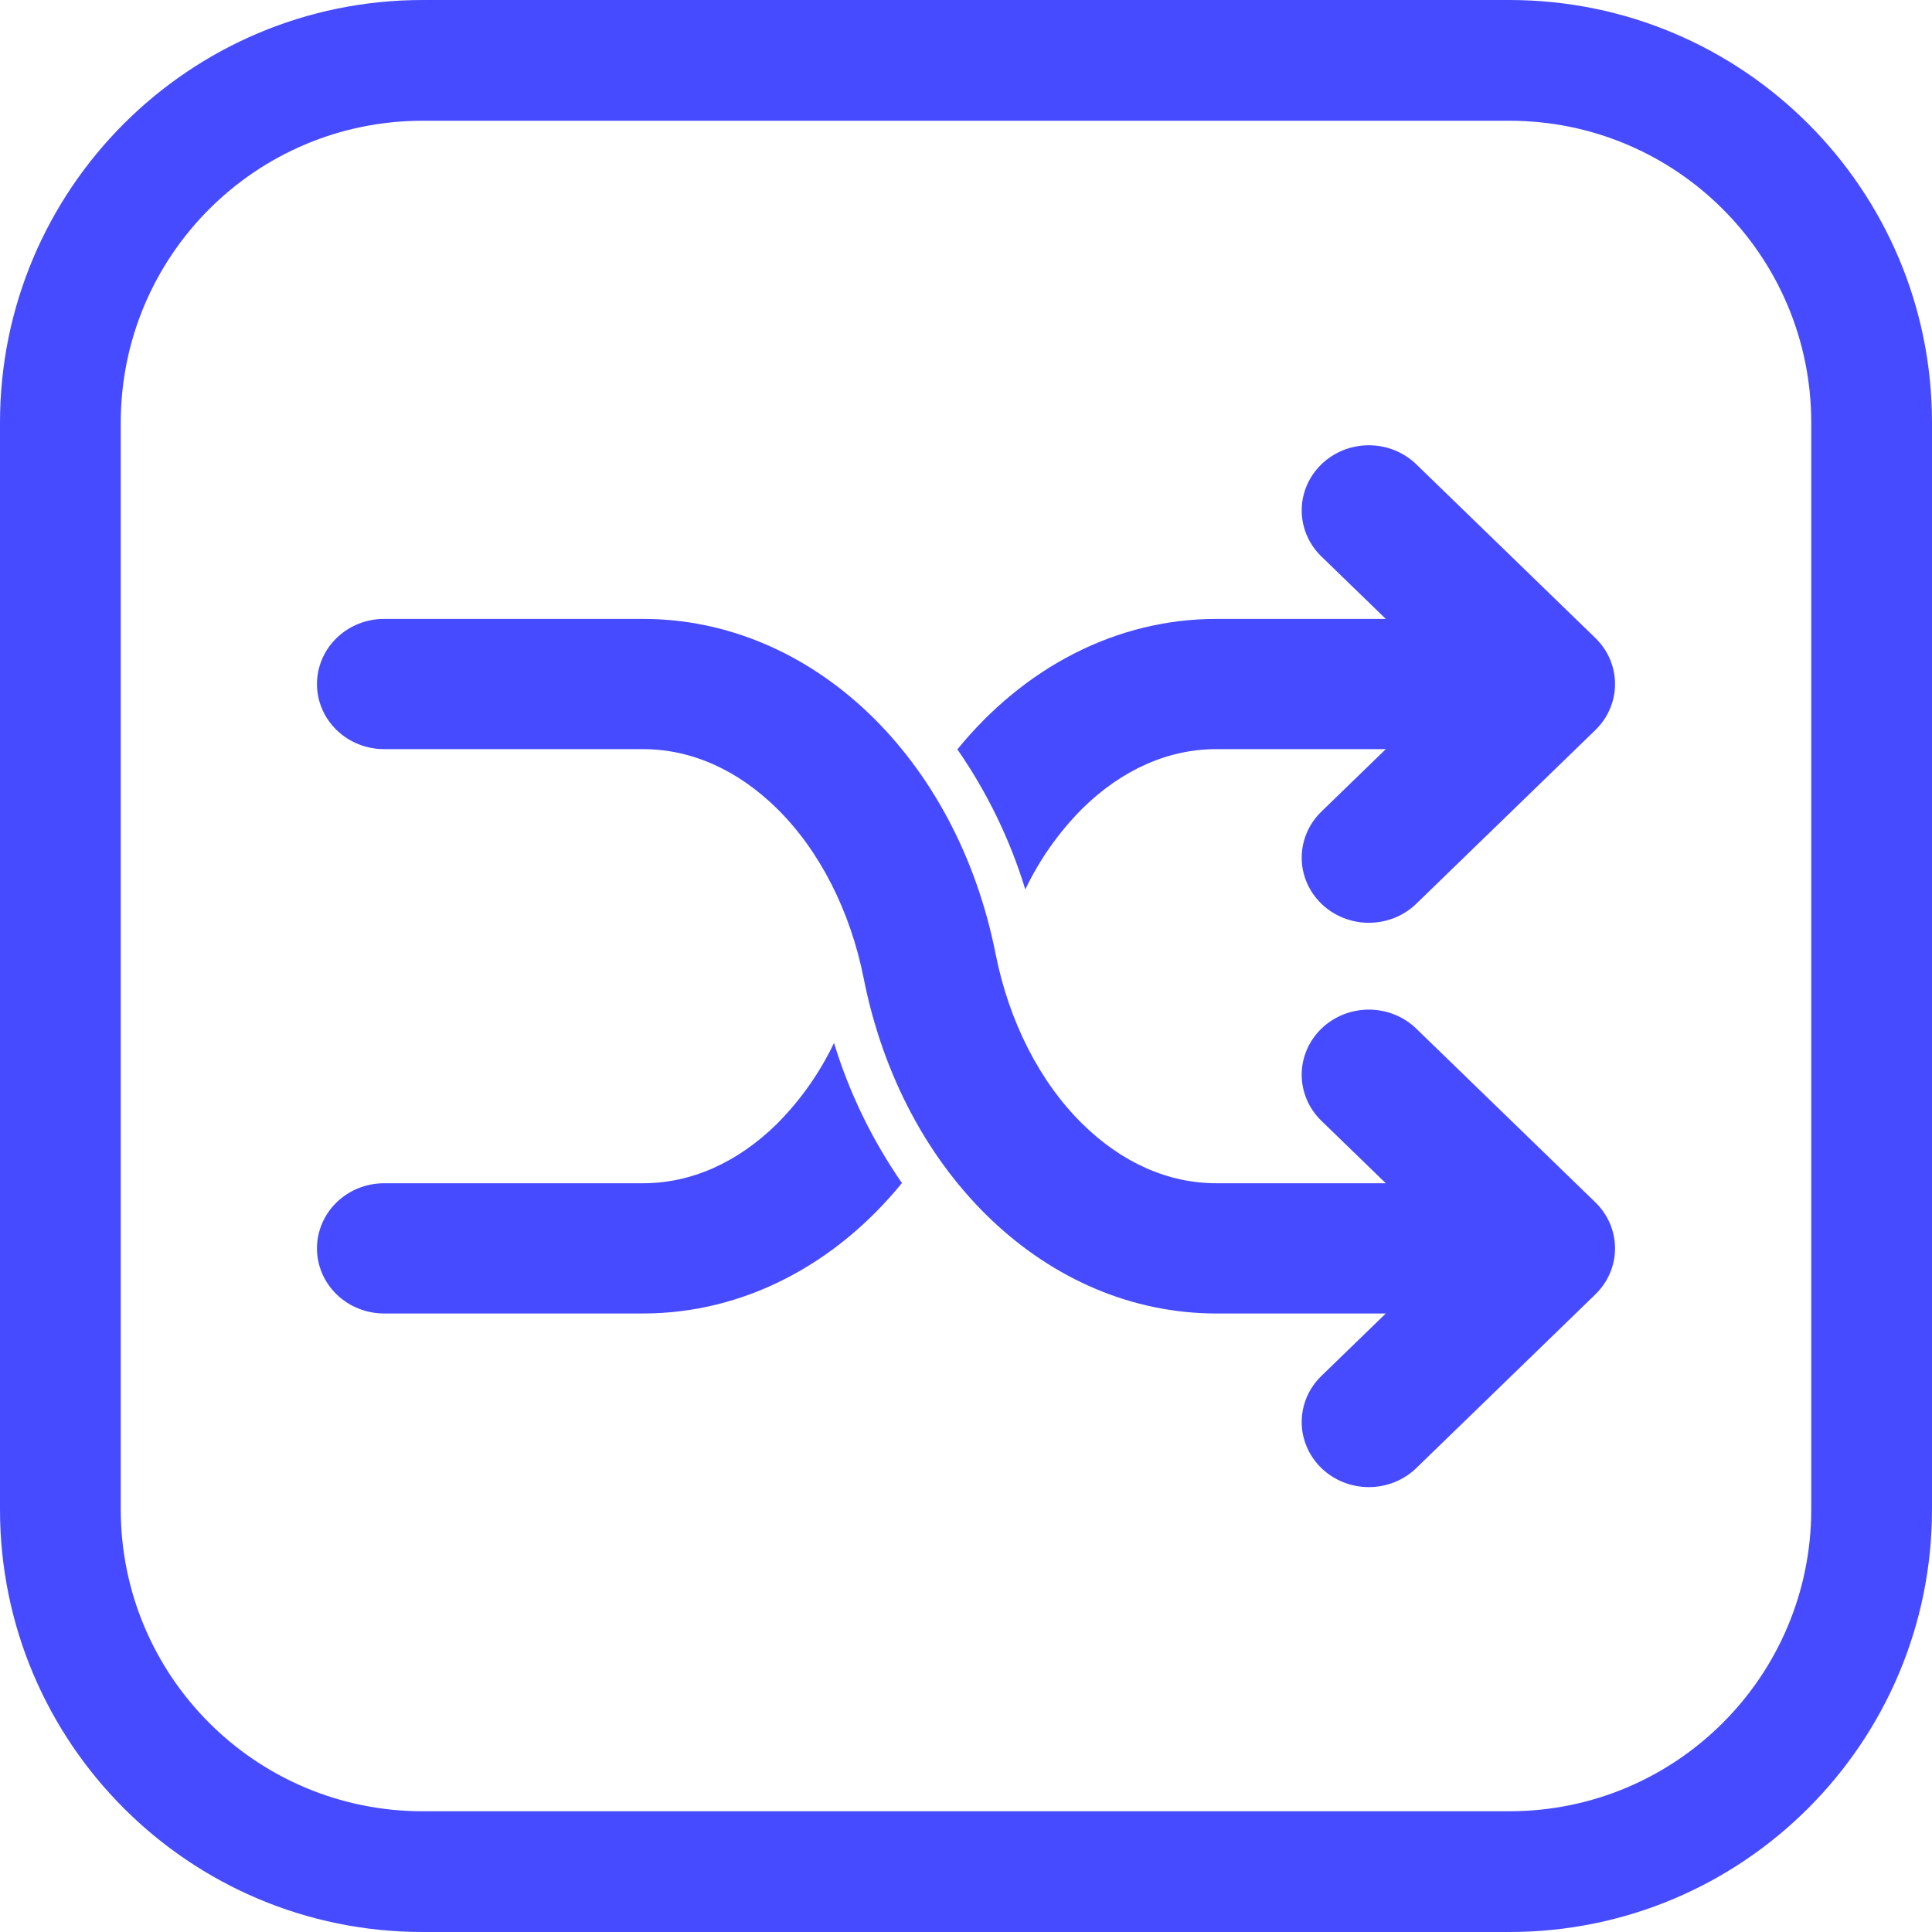 <svg width="512" height="512" viewBox="0 0 512 512" fill="none" xmlns="http://www.w3.org/2000/svg">
<path d="M400 0H112C50.144 0 0 50.144 0 112V400C0 461.856 50.144 512 112 512H400C461.856 512 512 461.856 512 400V112C512 50.144 461.856 0 400 0ZM480 400C480 444.183 444.183 480 400 480H112C67.817 480 32 444.183 32 400V112C32 67.817 67.817 32 112 32H400C444.183 32 480 67.817 480 112V400Z" fill="#474BFF"/>
<path d="M286.823 214.293C297.299 203.981 309.578 198.53 322.335 198.53H367.251L350.177 215.089C348.524 216.691 347.214 218.594 346.32 220.687C345.425 222.781 344.965 225.025 344.965 227.291C344.965 229.557 345.425 231.801 346.32 233.895C347.214 235.989 348.524 237.891 350.177 239.494C353.514 242.73 358.04 244.548 362.759 244.548C365.095 244.548 367.409 244.102 369.568 243.234C371.727 242.367 373.688 241.096 375.341 239.494L422.789 193.476C424.441 191.874 425.752 189.972 426.646 187.878C427.54 185.784 428.001 183.54 428.001 181.274C428.001 179.008 427.54 176.764 426.646 174.67C425.752 172.576 424.441 170.674 422.789 169.072L375.341 123.054C373.688 121.452 371.727 120.181 369.568 119.314C367.409 118.446 365.095 118 362.759 118C360.422 118 358.108 118.446 355.949 119.314C353.791 120.181 351.829 121.452 350.177 123.054C348.524 124.657 347.214 126.559 346.32 128.653C345.425 130.747 344.965 132.991 344.965 135.257C344.965 137.523 345.425 139.767 346.32 141.861C347.214 143.954 348.524 145.857 350.177 147.459L367.251 164.018H322.335C295.701 164.018 271.285 177.01 253.717 198.587C261.624 210.007 267.694 222.527 271.717 235.717C275.481 227.807 280.587 220.565 286.823 214.293V214.293Z" fill="#474BFF"/>
<path d="M205.921 297.81C195.445 308.122 183.164 313.573 170.408 313.573H101.793C97.074 313.573 92.548 315.391 89.212 318.628C85.875 321.864 84 326.253 84 330.83C84 335.406 85.875 339.796 89.212 343.032C92.548 346.268 97.074 348.086 101.793 348.086H170.408C197.042 348.086 221.458 335.094 239.027 313.517C231.119 302.097 225.048 289.577 221.024 276.386C217.261 284.297 212.156 291.539 205.921 297.81V297.81Z" fill="#474BFF"/>
<path d="M375.34 272.61C373.688 271.007 371.726 269.736 369.567 268.869C367.408 268.002 365.095 267.555 362.758 267.555C360.421 267.555 358.108 268.002 355.949 268.869C353.79 269.736 351.828 271.007 350.176 272.61C348.524 274.212 347.213 276.115 346.319 278.208C345.425 280.302 344.964 282.546 344.964 284.812C344.964 287.078 345.425 289.323 346.319 291.416C347.213 293.51 348.524 295.412 350.176 297.015L367.25 313.573H322.334C309.577 313.573 297.298 308.122 286.822 297.81C275.563 286.726 267.403 270.74 263.844 252.793C253.479 200.523 215.057 164.017 170.408 164.017H101.793C97.074 164.017 92.548 165.835 89.212 169.072C85.875 172.308 84 176.697 84 181.274C84 185.85 85.875 190.24 89.212 193.476C92.548 196.712 97.074 198.53 101.793 198.53H170.408C183.164 198.53 195.445 203.981 205.92 214.293C217.179 225.376 225.339 241.364 228.898 259.31C239.263 311.58 277.685 348.086 322.334 348.086H367.25L350.176 364.644C346.839 367.88 344.964 372.27 344.964 376.847C344.964 381.423 346.839 385.813 350.176 389.049C353.513 392.285 358.039 394.103 362.758 394.103C367.477 394.103 372.003 392.285 375.34 389.049L422.788 343.032C424.44 341.429 425.751 339.527 426.645 337.433C427.54 335.34 428 333.096 428 330.829C428 328.563 427.54 326.319 426.645 324.225C425.751 322.132 424.44 320.229 422.788 318.627L375.34 272.61Z" fill="#474BFF"/>
</svg>
